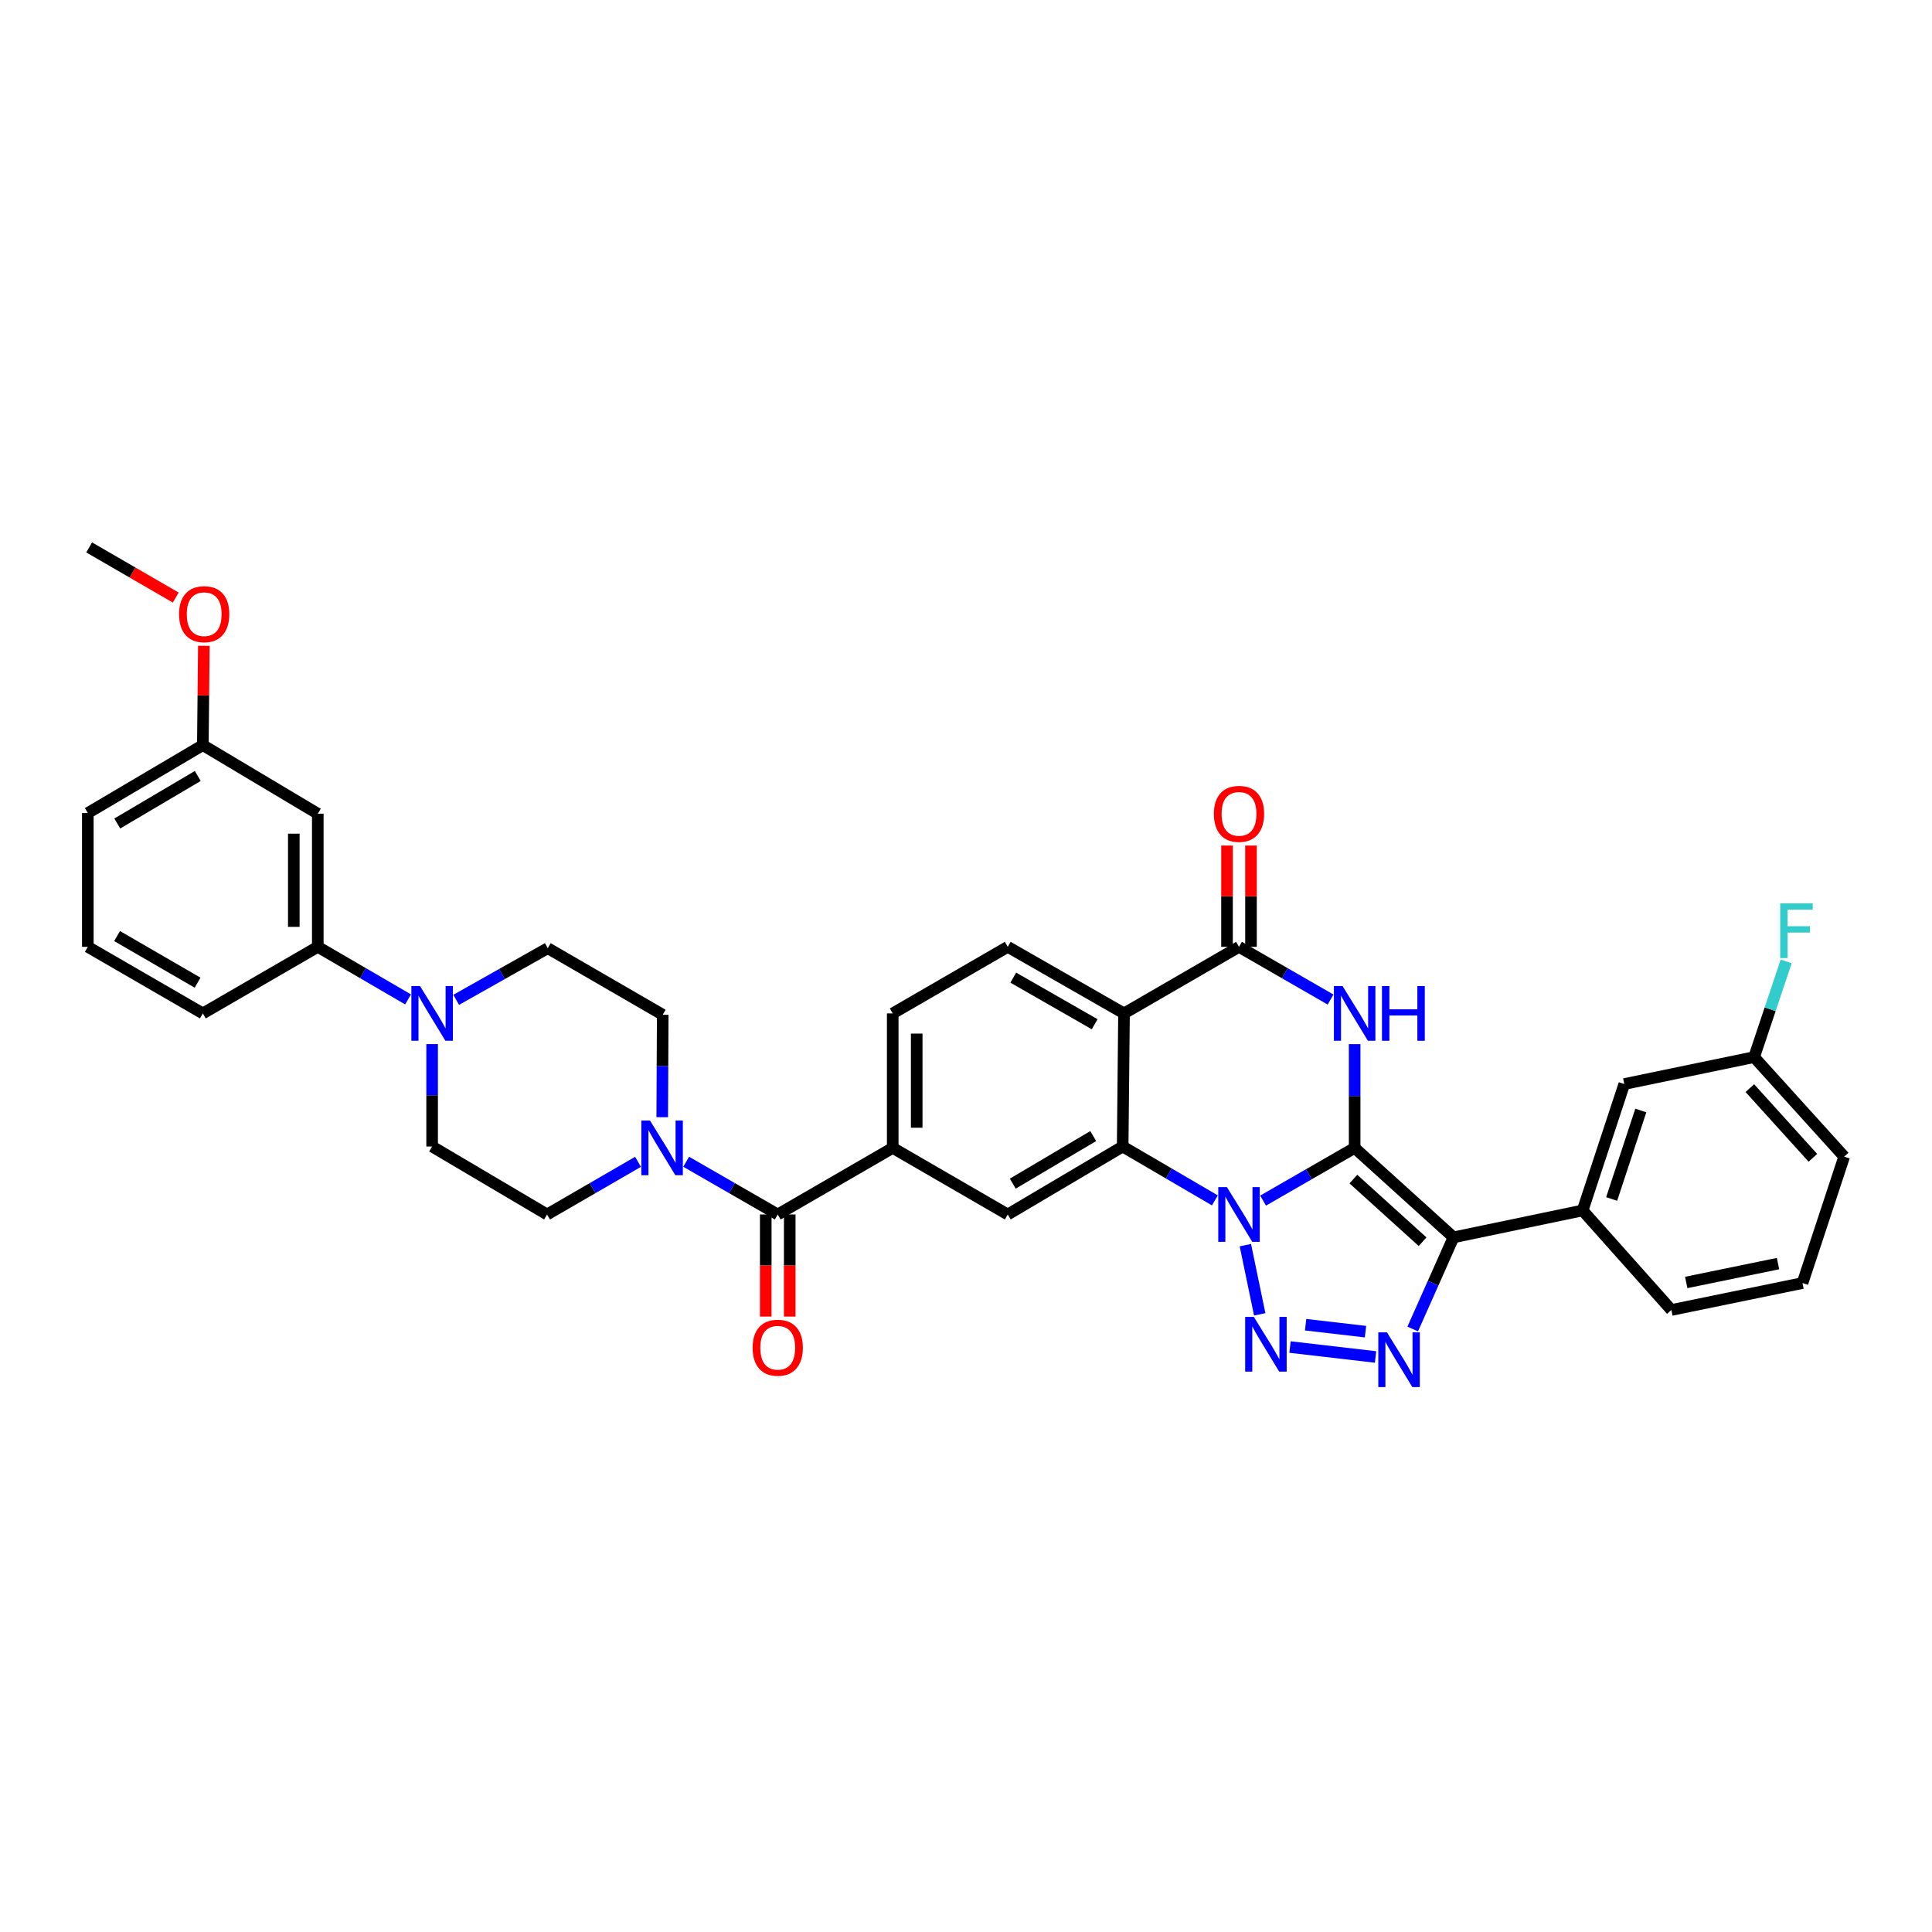 <?xml version='1.0' encoding='iso-8859-1'?>
<svg version='1.1' baseProfile='full'
              xmlns='http://www.w3.org/2000/svg'
                      xmlns:rdkit='http://www.rdkit.org/xml'
                      xmlns:xlink='http://www.w3.org/1999/xlink'
                  xml:space='preserve'
width='1000px' height='1000px' viewBox='0 0 1000 1000'>
<!-- END OF HEADER -->
<rect style='opacity:1.0;fill:#FFFFFF;stroke:none' width='1000' height='1000' x='0' y='0'> </rect>
<path class='bond-0' d='M 701.165,594.146 L 677.47,607.789' style='fill:none;fill-rule:evenodd;stroke:#000000;stroke-width:6px;stroke-linecap:butt;stroke-linejoin:miter;stroke-opacity:1' />
<path class='bond-0' d='M 677.47,607.789 L 653.775,621.431' style='fill:none;fill-rule:evenodd;stroke:#0000FF;stroke-width:6px;stroke-linecap:butt;stroke-linejoin:miter;stroke-opacity:1' />
<path class='bond-1' d='M 701.165,594.146 L 752.332,640.451' style='fill:none;fill-rule:evenodd;stroke:#000000;stroke-width:6px;stroke-linecap:butt;stroke-linejoin:miter;stroke-opacity:1' />
<path class='bond-1' d='M 700.51,610.296 L 736.327,642.71' style='fill:none;fill-rule:evenodd;stroke:#000000;stroke-width:6px;stroke-linecap:butt;stroke-linejoin:miter;stroke-opacity:1' />
<path class='bond-3' d='M 701.165,594.146 L 701.165,567.295' style='fill:none;fill-rule:evenodd;stroke:#000000;stroke-width:6px;stroke-linecap:butt;stroke-linejoin:miter;stroke-opacity:1' />
<path class='bond-3' d='M 701.165,567.295 L 701.165,540.444' style='fill:none;fill-rule:evenodd;stroke:#0000FF;stroke-width:6px;stroke-linecap:butt;stroke-linejoin:miter;stroke-opacity:1' />
<path class='bond-2' d='M 644.601,644.484 L 652.031,680.307' style='fill:none;fill-rule:evenodd;stroke:#0000FF;stroke-width:6px;stroke-linecap:butt;stroke-linejoin:miter;stroke-opacity:1' />
<path class='bond-5' d='M 628.825,621.317 L 604.958,607.377' style='fill:none;fill-rule:evenodd;stroke:#0000FF;stroke-width:6px;stroke-linecap:butt;stroke-linejoin:miter;stroke-opacity:1' />
<path class='bond-5' d='M 604.958,607.377 L 581.092,593.436' style='fill:none;fill-rule:evenodd;stroke:#000000;stroke-width:6px;stroke-linecap:butt;stroke-linejoin:miter;stroke-opacity:1' />
<path class='bond-4' d='M 752.332,640.451 L 741.776,664.168' style='fill:none;fill-rule:evenodd;stroke:#000000;stroke-width:6px;stroke-linecap:butt;stroke-linejoin:miter;stroke-opacity:1' />
<path class='bond-4' d='M 741.776,664.168 L 731.219,687.884' style='fill:none;fill-rule:evenodd;stroke:#0000FF;stroke-width:6px;stroke-linecap:butt;stroke-linejoin:miter;stroke-opacity:1' />
<path class='bond-13' d='M 752.332,640.451 L 819.162,626.52' style='fill:none;fill-rule:evenodd;stroke:#000000;stroke-width:6px;stroke-linecap:butt;stroke-linejoin:miter;stroke-opacity:1' />
<path class='bond-36' d='M 667.714,697.225 L 711.985,702.365' style='fill:none;fill-rule:evenodd;stroke:#0000FF;stroke-width:6px;stroke-linecap:butt;stroke-linejoin:miter;stroke-opacity:1' />
<path class='bond-36' d='M 675.786,685.665 L 706.776,689.263' style='fill:none;fill-rule:evenodd;stroke:#0000FF;stroke-width:6px;stroke-linecap:butt;stroke-linejoin:miter;stroke-opacity:1' />
<path class='bond-7' d='M 688.698,517.366 L 665.003,503.723' style='fill:none;fill-rule:evenodd;stroke:#0000FF;stroke-width:6px;stroke-linecap:butt;stroke-linejoin:miter;stroke-opacity:1' />
<path class='bond-7' d='M 665.003,503.723 L 641.308,490.081' style='fill:none;fill-rule:evenodd;stroke:#000000;stroke-width:6px;stroke-linecap:butt;stroke-linejoin:miter;stroke-opacity:1' />
<path class='bond-10' d='M 581.092,593.436 L 521.608,628.609' style='fill:none;fill-rule:evenodd;stroke:#000000;stroke-width:6px;stroke-linecap:butt;stroke-linejoin:miter;stroke-opacity:1' />
<path class='bond-10' d='M 565.851,588.026 L 524.212,612.647' style='fill:none;fill-rule:evenodd;stroke:#000000;stroke-width:6px;stroke-linecap:butt;stroke-linejoin:miter;stroke-opacity:1' />
<path class='bond-37' d='M 581.092,593.436 L 581.789,524.544' style='fill:none;fill-rule:evenodd;stroke:#000000;stroke-width:6px;stroke-linecap:butt;stroke-linejoin:miter;stroke-opacity:1' />
<path class='bond-6' d='M 581.789,524.544 L 641.308,490.081' style='fill:none;fill-rule:evenodd;stroke:#000000;stroke-width:6px;stroke-linecap:butt;stroke-linejoin:miter;stroke-opacity:1' />
<path class='bond-14' d='M 581.789,524.544 L 521.608,490.081' style='fill:none;fill-rule:evenodd;stroke:#000000;stroke-width:6px;stroke-linecap:butt;stroke-linejoin:miter;stroke-opacity:1' />
<path class='bond-14' d='M 566.592,530.147 L 524.466,506.023' style='fill:none;fill-rule:evenodd;stroke:#000000;stroke-width:6px;stroke-linecap:butt;stroke-linejoin:miter;stroke-opacity:1' />
<path class='bond-17' d='M 647.515,490.081 L 647.515,463.869' style='fill:none;fill-rule:evenodd;stroke:#000000;stroke-width:6px;stroke-linecap:butt;stroke-linejoin:miter;stroke-opacity:1' />
<path class='bond-17' d='M 647.515,463.869 L 647.515,437.658' style='fill:none;fill-rule:evenodd;stroke:#FF0000;stroke-width:6px;stroke-linecap:butt;stroke-linejoin:miter;stroke-opacity:1' />
<path class='bond-17' d='M 635.101,490.081 L 635.101,463.869' style='fill:none;fill-rule:evenodd;stroke:#000000;stroke-width:6px;stroke-linecap:butt;stroke-linejoin:miter;stroke-opacity:1' />
<path class='bond-17' d='M 635.101,463.869 L 635.101,437.658' style='fill:none;fill-rule:evenodd;stroke:#FF0000;stroke-width:6px;stroke-linecap:butt;stroke-linejoin:miter;stroke-opacity:1' />
<path class='bond-8' d='M 402.556,628.609 L 462.075,594.146' style='fill:none;fill-rule:evenodd;stroke:#000000;stroke-width:6px;stroke-linecap:butt;stroke-linejoin:miter;stroke-opacity:1' />
<path class='bond-9' d='M 402.556,628.609 L 378.86,614.967' style='fill:none;fill-rule:evenodd;stroke:#000000;stroke-width:6px;stroke-linecap:butt;stroke-linejoin:miter;stroke-opacity:1' />
<path class='bond-9' d='M 378.86,614.967 L 355.165,601.324' style='fill:none;fill-rule:evenodd;stroke:#0000FF;stroke-width:6px;stroke-linecap:butt;stroke-linejoin:miter;stroke-opacity:1' />
<path class='bond-23' d='M 396.348,628.609 L 396.348,655.034' style='fill:none;fill-rule:evenodd;stroke:#000000;stroke-width:6px;stroke-linecap:butt;stroke-linejoin:miter;stroke-opacity:1' />
<path class='bond-23' d='M 396.348,655.034 L 396.348,681.459' style='fill:none;fill-rule:evenodd;stroke:#FF0000;stroke-width:6px;stroke-linecap:butt;stroke-linejoin:miter;stroke-opacity:1' />
<path class='bond-23' d='M 408.763,628.609 L 408.763,655.034' style='fill:none;fill-rule:evenodd;stroke:#000000;stroke-width:6px;stroke-linecap:butt;stroke-linejoin:miter;stroke-opacity:1' />
<path class='bond-23' d='M 408.763,655.034 L 408.763,681.459' style='fill:none;fill-rule:evenodd;stroke:#FF0000;stroke-width:6px;stroke-linecap:butt;stroke-linejoin:miter;stroke-opacity:1' />
<path class='bond-19' d='M 342.773,578.263 L 342.898,551.752' style='fill:none;fill-rule:evenodd;stroke:#0000FF;stroke-width:6px;stroke-linecap:butt;stroke-linejoin:miter;stroke-opacity:1' />
<path class='bond-19' d='M 342.898,551.752 L 343.023,525.241' style='fill:none;fill-rule:evenodd;stroke:#000000;stroke-width:6px;stroke-linecap:butt;stroke-linejoin:miter;stroke-opacity:1' />
<path class='bond-20' d='M 330.239,601.359 L 306.702,614.984' style='fill:none;fill-rule:evenodd;stroke:#0000FF;stroke-width:6px;stroke-linecap:butt;stroke-linejoin:miter;stroke-opacity:1' />
<path class='bond-20' d='M 306.702,614.984 L 283.166,628.609' style='fill:none;fill-rule:evenodd;stroke:#000000;stroke-width:6px;stroke-linecap:butt;stroke-linejoin:miter;stroke-opacity:1' />
<path class='bond-12' d='M 521.608,628.609 L 462.075,594.146' style='fill:none;fill-rule:evenodd;stroke:#000000;stroke-width:6px;stroke-linecap:butt;stroke-linejoin:miter;stroke-opacity:1' />
<path class='bond-11' d='M 223.667,540.426 L 223.667,566.931' style='fill:none;fill-rule:evenodd;stroke:#0000FF;stroke-width:6px;stroke-linecap:butt;stroke-linejoin:miter;stroke-opacity:1' />
<path class='bond-11' d='M 223.667,566.931 L 223.667,593.436' style='fill:none;fill-rule:evenodd;stroke:#000000;stroke-width:6px;stroke-linecap:butt;stroke-linejoin:miter;stroke-opacity:1' />
<path class='bond-15' d='M 211.215,517.293 L 187.85,503.687' style='fill:none;fill-rule:evenodd;stroke:#0000FF;stroke-width:6px;stroke-linecap:butt;stroke-linejoin:miter;stroke-opacity:1' />
<path class='bond-15' d='M 187.85,503.687 L 164.486,490.081' style='fill:none;fill-rule:evenodd;stroke:#000000;stroke-width:6px;stroke-linecap:butt;stroke-linejoin:miter;stroke-opacity:1' />
<path class='bond-40' d='M 236.125,517.516 L 259.825,504.147' style='fill:none;fill-rule:evenodd;stroke:#0000FF;stroke-width:6px;stroke-linecap:butt;stroke-linejoin:miter;stroke-opacity:1' />
<path class='bond-40' d='M 259.825,504.147 L 283.524,490.777' style='fill:none;fill-rule:evenodd;stroke:#000000;stroke-width:6px;stroke-linecap:butt;stroke-linejoin:miter;stroke-opacity:1' />
<path class='bond-38' d='M 462.075,594.146 L 462.075,524.544' style='fill:none;fill-rule:evenodd;stroke:#000000;stroke-width:6px;stroke-linecap:butt;stroke-linejoin:miter;stroke-opacity:1' />
<path class='bond-38' d='M 474.489,583.706 L 474.489,534.984' style='fill:none;fill-rule:evenodd;stroke:#000000;stroke-width:6px;stroke-linecap:butt;stroke-linejoin:miter;stroke-opacity:1' />
<path class='bond-24' d='M 819.162,626.52 L 840.728,561.09' style='fill:none;fill-rule:evenodd;stroke:#000000;stroke-width:6px;stroke-linecap:butt;stroke-linejoin:miter;stroke-opacity:1' />
<path class='bond-24' d='M 834.187,620.591 L 849.283,574.791' style='fill:none;fill-rule:evenodd;stroke:#000000;stroke-width:6px;stroke-linecap:butt;stroke-linejoin:miter;stroke-opacity:1' />
<path class='bond-28' d='M 819.162,626.52 L 865.101,678.052' style='fill:none;fill-rule:evenodd;stroke:#000000;stroke-width:6px;stroke-linecap:butt;stroke-linejoin:miter;stroke-opacity:1' />
<path class='bond-18' d='M 521.608,490.081 L 462.075,524.544' style='fill:none;fill-rule:evenodd;stroke:#000000;stroke-width:6px;stroke-linecap:butt;stroke-linejoin:miter;stroke-opacity:1' />
<path class='bond-16' d='M 164.486,490.081 L 164.486,421.175' style='fill:none;fill-rule:evenodd;stroke:#000000;stroke-width:6px;stroke-linecap:butt;stroke-linejoin:miter;stroke-opacity:1' />
<path class='bond-16' d='M 152.072,479.745 L 152.072,431.511' style='fill:none;fill-rule:evenodd;stroke:#000000;stroke-width:6px;stroke-linecap:butt;stroke-linejoin:miter;stroke-opacity:1' />
<path class='bond-30' d='M 164.486,490.081 L 104.987,524.544' style='fill:none;fill-rule:evenodd;stroke:#000000;stroke-width:6px;stroke-linecap:butt;stroke-linejoin:miter;stroke-opacity:1' />
<path class='bond-25' d='M 164.486,421.175 L 104.987,385.677' style='fill:none;fill-rule:evenodd;stroke:#000000;stroke-width:6px;stroke-linecap:butt;stroke-linejoin:miter;stroke-opacity:1' />
<path class='bond-22' d='M 343.023,525.241 L 283.524,490.777' style='fill:none;fill-rule:evenodd;stroke:#000000;stroke-width:6px;stroke-linecap:butt;stroke-linejoin:miter;stroke-opacity:1' />
<path class='bond-21' d='M 283.166,628.609 L 223.667,593.436' style='fill:none;fill-rule:evenodd;stroke:#000000;stroke-width:6px;stroke-linecap:butt;stroke-linejoin:miter;stroke-opacity:1' />
<path class='bond-26' d='M 840.728,561.09 L 907.93,547.158' style='fill:none;fill-rule:evenodd;stroke:#000000;stroke-width:6px;stroke-linecap:butt;stroke-linejoin:miter;stroke-opacity:1' />
<path class='bond-29' d='M 104.987,385.677 L 105.251,359.974' style='fill:none;fill-rule:evenodd;stroke:#000000;stroke-width:6px;stroke-linecap:butt;stroke-linejoin:miter;stroke-opacity:1' />
<path class='bond-29' d='M 105.251,359.974 L 105.515,334.27' style='fill:none;fill-rule:evenodd;stroke:#FF0000;stroke-width:6px;stroke-linecap:butt;stroke-linejoin:miter;stroke-opacity:1' />
<path class='bond-41' d='M 104.987,385.677 L 45.455,420.823' style='fill:none;fill-rule:evenodd;stroke:#000000;stroke-width:6px;stroke-linecap:butt;stroke-linejoin:miter;stroke-opacity:1' />
<path class='bond-41' d='M 102.369,401.64 L 60.696,426.242' style='fill:none;fill-rule:evenodd;stroke:#000000;stroke-width:6px;stroke-linecap:butt;stroke-linejoin:miter;stroke-opacity:1' />
<path class='bond-27' d='M 907.93,547.158 L 916.228,522.393' style='fill:none;fill-rule:evenodd;stroke:#000000;stroke-width:6px;stroke-linecap:butt;stroke-linejoin:miter;stroke-opacity:1' />
<path class='bond-27' d='M 916.228,522.393 L 924.526,497.627' style='fill:none;fill-rule:evenodd;stroke:#33CCCC;stroke-width:6px;stroke-linecap:butt;stroke-linejoin:miter;stroke-opacity:1' />
<path class='bond-39' d='M 907.93,547.158 L 954.545,598.677' style='fill:none;fill-rule:evenodd;stroke:#000000;stroke-width:6px;stroke-linecap:butt;stroke-linejoin:miter;stroke-opacity:1' />
<path class='bond-39' d='M 905.717,563.215 L 938.348,599.279' style='fill:none;fill-rule:evenodd;stroke:#000000;stroke-width:6px;stroke-linecap:butt;stroke-linejoin:miter;stroke-opacity:1' />
<path class='bond-31' d='M 865.101,678.052 L 932.972,664.107' style='fill:none;fill-rule:evenodd;stroke:#000000;stroke-width:6px;stroke-linecap:butt;stroke-linejoin:miter;stroke-opacity:1' />
<path class='bond-31' d='M 872.783,663.8 L 920.293,654.039' style='fill:none;fill-rule:evenodd;stroke:#000000;stroke-width:6px;stroke-linecap:butt;stroke-linejoin:miter;stroke-opacity:1' />
<path class='bond-35' d='M 90.964,309.292 L 68.558,296.321' style='fill:none;fill-rule:evenodd;stroke:#FF0000;stroke-width:6px;stroke-linecap:butt;stroke-linejoin:miter;stroke-opacity:1' />
<path class='bond-35' d='M 68.558,296.321 L 46.151,283.35' style='fill:none;fill-rule:evenodd;stroke:#000000;stroke-width:6px;stroke-linecap:butt;stroke-linejoin:miter;stroke-opacity:1' />
<path class='bond-32' d='M 104.987,524.544 L 45.455,490.081' style='fill:none;fill-rule:evenodd;stroke:#000000;stroke-width:6px;stroke-linecap:butt;stroke-linejoin:miter;stroke-opacity:1' />
<path class='bond-32' d='M 102.277,508.631 L 60.604,484.506' style='fill:none;fill-rule:evenodd;stroke:#000000;stroke-width:6px;stroke-linecap:butt;stroke-linejoin:miter;stroke-opacity:1' />
<path class='bond-34' d='M 932.972,664.107 L 954.545,598.677' style='fill:none;fill-rule:evenodd;stroke:#000000;stroke-width:6px;stroke-linecap:butt;stroke-linejoin:miter;stroke-opacity:1' />
<path class='bond-33' d='M 45.455,490.081 L 45.455,420.823' style='fill:none;fill-rule:evenodd;stroke:#000000;stroke-width:6px;stroke-linecap:butt;stroke-linejoin:miter;stroke-opacity:1' />
<path  class='atom-1' d='M 635.048 614.449
L 644.328 629.449
Q 645.248 630.929, 646.728 633.609
Q 648.208 636.289, 648.288 636.449
L 648.288 614.449
L 652.048 614.449
L 652.048 642.769
L 648.168 642.769
L 638.208 626.369
Q 637.048 624.449, 635.808 622.249
Q 634.608 620.049, 634.248 619.369
L 634.248 642.769
L 630.568 642.769
L 630.568 614.449
L 635.048 614.449
' fill='#0000FF'/>
<path  class='atom-3' d='M 648.979 681.617
L 658.259 696.617
Q 659.179 698.097, 660.659 700.777
Q 662.139 703.457, 662.219 703.617
L 662.219 681.617
L 665.979 681.617
L 665.979 709.937
L 662.099 709.937
L 652.139 693.537
Q 650.979 691.617, 649.739 689.417
Q 648.539 687.217, 648.179 686.537
L 648.179 709.937
L 644.499 709.937
L 644.499 681.617
L 648.979 681.617
' fill='#0000FF'/>
<path  class='atom-4' d='M 694.905 510.384
L 704.185 525.384
Q 705.105 526.864, 706.585 529.544
Q 708.065 532.224, 708.145 532.384
L 708.145 510.384
L 711.905 510.384
L 711.905 538.704
L 708.025 538.704
L 698.065 522.304
Q 696.905 520.384, 695.665 518.184
Q 694.465 515.984, 694.105 515.304
L 694.105 538.704
L 690.425 538.704
L 690.425 510.384
L 694.905 510.384
' fill='#0000FF'/>
<path  class='atom-4' d='M 715.305 510.384
L 719.145 510.384
L 719.145 522.424
L 733.625 522.424
L 733.625 510.384
L 737.465 510.384
L 737.465 538.704
L 733.625 538.704
L 733.625 525.624
L 719.145 525.624
L 719.145 538.704
L 715.305 538.704
L 715.305 510.384
' fill='#0000FF'/>
<path  class='atom-5' d='M 717.885 689.617
L 727.165 704.617
Q 728.085 706.097, 729.565 708.777
Q 731.045 711.457, 731.125 711.617
L 731.125 689.617
L 734.885 689.617
L 734.885 717.937
L 731.005 717.937
L 721.045 701.537
Q 719.885 699.617, 718.645 697.417
Q 717.445 695.217, 717.085 694.537
L 717.085 717.937
L 713.405 717.937
L 713.405 689.617
L 717.885 689.617
' fill='#0000FF'/>
<path  class='atom-10' d='M 336.438 579.986
L 345.718 594.986
Q 346.638 596.466, 348.118 599.146
Q 349.598 601.826, 349.678 601.986
L 349.678 579.986
L 353.438 579.986
L 353.438 608.306
L 349.558 608.306
L 339.598 591.906
Q 338.438 589.986, 337.198 587.786
Q 335.998 585.586, 335.638 584.906
L 335.638 608.306
L 331.958 608.306
L 331.958 579.986
L 336.438 579.986
' fill='#0000FF'/>
<path  class='atom-12' d='M 217.407 510.384
L 226.687 525.384
Q 227.607 526.864, 229.087 529.544
Q 230.567 532.224, 230.647 532.384
L 230.647 510.384
L 234.407 510.384
L 234.407 538.704
L 230.527 538.704
L 220.567 522.304
Q 219.407 520.384, 218.167 518.184
Q 216.967 515.984, 216.607 515.304
L 216.607 538.704
L 212.927 538.704
L 212.927 510.384
L 217.407 510.384
' fill='#0000FF'/>
<path  class='atom-18' d='M 628.308 421.255
Q 628.308 414.455, 631.668 410.655
Q 635.028 406.855, 641.308 406.855
Q 647.588 406.855, 650.948 410.655
Q 654.308 414.455, 654.308 421.255
Q 654.308 428.135, 650.908 432.055
Q 647.508 435.935, 641.308 435.935
Q 635.068 435.935, 631.668 432.055
Q 628.308 428.175, 628.308 421.255
M 641.308 432.735
Q 645.628 432.735, 647.948 429.855
Q 650.308 426.935, 650.308 421.255
Q 650.308 415.695, 647.948 412.895
Q 645.628 410.055, 641.308 410.055
Q 636.988 410.055, 634.628 412.855
Q 632.308 415.655, 632.308 421.255
Q 632.308 426.975, 634.628 429.855
Q 636.988 432.735, 641.308 432.735
' fill='#FF0000'/>
<path  class='atom-24' d='M 389.556 697.581
Q 389.556 690.781, 392.916 686.981
Q 396.276 683.181, 402.556 683.181
Q 408.836 683.181, 412.196 686.981
Q 415.556 690.781, 415.556 697.581
Q 415.556 704.461, 412.156 708.381
Q 408.756 712.261, 402.556 712.261
Q 396.316 712.261, 392.916 708.381
Q 389.556 704.501, 389.556 697.581
M 402.556 709.061
Q 406.876 709.061, 409.196 706.181
Q 411.556 703.261, 411.556 697.581
Q 411.556 692.021, 409.196 689.221
Q 406.876 686.381, 402.556 686.381
Q 398.236 686.381, 395.876 689.181
Q 393.556 691.981, 393.556 697.581
Q 393.556 703.301, 395.876 706.181
Q 398.236 709.061, 402.556 709.061
' fill='#FF0000'/>
<path  class='atom-28' d='M 921.428 467.583
L 938.268 467.583
L 938.268 470.823
L 925.228 470.823
L 925.228 479.423
L 936.828 479.423
L 936.828 482.703
L 925.228 482.703
L 925.228 495.903
L 921.428 495.903
L 921.428 467.583
' fill='#33CCCC'/>
<path  class='atom-30' d='M 92.684 317.893
Q 92.684 311.093, 96.044 307.293
Q 99.404 303.493, 105.684 303.493
Q 111.964 303.493, 115.324 307.293
Q 118.684 311.093, 118.684 317.893
Q 118.684 324.773, 115.284 328.693
Q 111.884 332.573, 105.684 332.573
Q 99.444 332.573, 96.044 328.693
Q 92.684 324.813, 92.684 317.893
M 105.684 329.373
Q 110.004 329.373, 112.324 326.493
Q 114.684 323.573, 114.684 317.893
Q 114.684 312.333, 112.324 309.533
Q 110.004 306.693, 105.684 306.693
Q 101.364 306.693, 99.004 309.493
Q 96.684 312.293, 96.684 317.893
Q 96.684 323.613, 99.004 326.493
Q 101.364 329.373, 105.684 329.373
' fill='#FF0000'/>
</svg>
